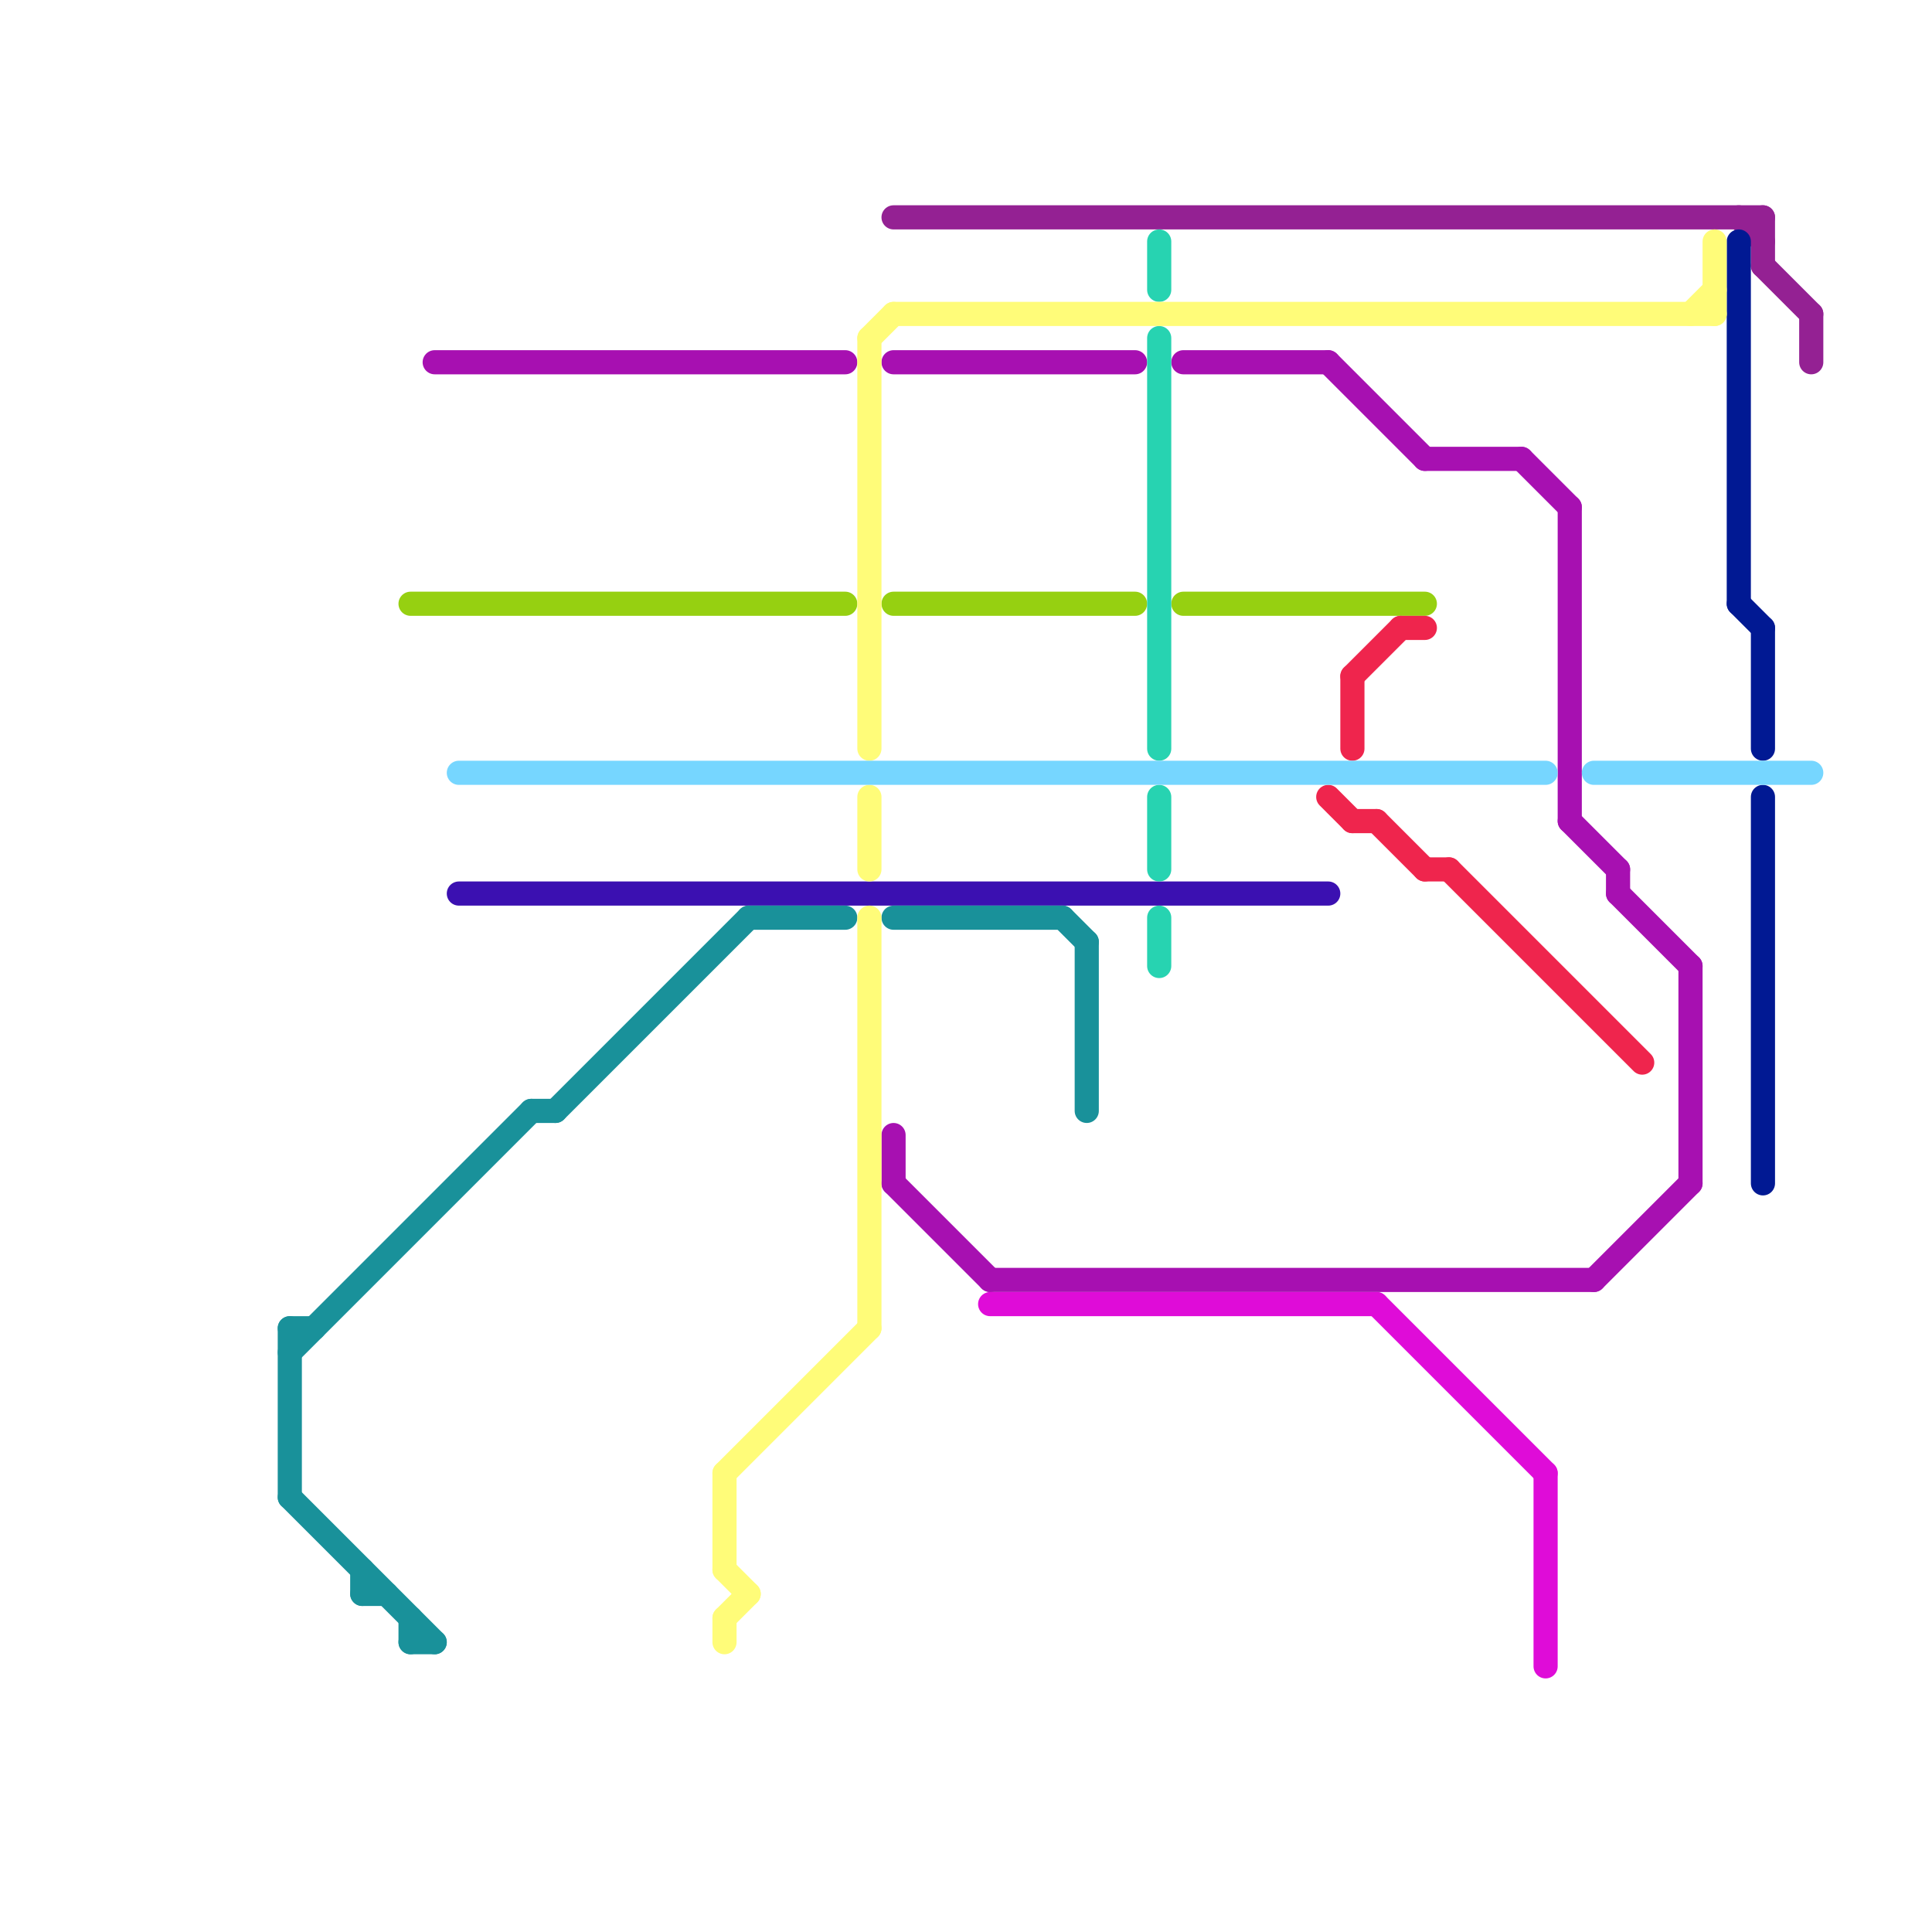 
<svg version="1.1" xmlns="http://www.w3.org/2000/svg" viewBox="0 0 80 80">
<style>text { font: 1px Helvetica; font-weight: 600; white-space: pre; dominant-baseline: central; } line { stroke-width: 1; fill: none; stroke-linecap: round; stroke-linejoin: round; } .c0 { stroke: #942193 } .c1 { stroke: #3b10b1 } .c2 { stroke: #a710b1 } .c3 { stroke: #96d011 } .c4 { stroke: #27d3b1 } .c5 { stroke: #ef254d } .c6 { stroke: #19919a } .c7 { stroke: #011993 } .c8 { stroke: #fffc79 } .c9 { stroke: #76d6ff } .c10 { stroke: #df0cd8 } .w1 { stroke-width: 1; }</style><defs><g id="wm-xf"><circle r="1.2" fill="#000"/><circle r="0.9" fill="#fff"/><circle r="0.6" fill="#000"/><circle r="0.3" fill="#fff"/></g><g id="wm"><circle r="0.6" fill="#000"/><circle r="0.3" fill="#fff"/></g></defs><line class="c0 " x1="37" y1="9" x2="73" y2="9"/><line class="c0 " x1="72" y1="9" x2="73" y2="10"/><line class="c0 " x1="75" y1="13" x2="75" y2="15"/><line class="c0 " x1="73" y1="9" x2="73" y2="11"/><line class="c0 " x1="73" y1="11" x2="75" y2="13"/><line class="c1 " x1="19" y1="37" x2="55" y2="37"/><line class="c2 " x1="67" y1="37" x2="70" y2="40"/><line class="c2 " x1="49" y1="15" x2="55" y2="15"/><line class="c2 " x1="66" y1="53" x2="70" y2="49"/><line class="c2 " x1="65" y1="21" x2="65" y2="34"/><line class="c2 " x1="37" y1="49" x2="41" y2="53"/><line class="c2 " x1="55" y1="15" x2="59" y2="19"/><line class="c2 " x1="67" y1="36" x2="67" y2="37"/><line class="c2 " x1="70" y1="40" x2="70" y2="49"/><line class="c2 " x1="65" y1="34" x2="67" y2="36"/><line class="c2 " x1="37" y1="15" x2="47" y2="15"/><line class="c2 " x1="37" y1="47" x2="37" y2="49"/><line class="c2 " x1="41" y1="53" x2="66" y2="53"/><line class="c2 " x1="18" y1="15" x2="35" y2="15"/><line class="c2 " x1="59" y1="19" x2="63" y2="19"/><line class="c2 " x1="63" y1="19" x2="65" y2="21"/><line class="c3 " x1="49" y1="25" x2="59" y2="25"/><line class="c3 " x1="37" y1="25" x2="47" y2="25"/><line class="c3 " x1="17" y1="25" x2="35" y2="25"/><line class="c4 " x1="48" y1="38" x2="48" y2="40"/><line class="c4 " x1="48" y1="33" x2="48" y2="36"/><line class="c4 " x1="48" y1="10" x2="48" y2="12"/><line class="c4 " x1="48" y1="14" x2="48" y2="31"/><line class="c5 " x1="56" y1="28" x2="58" y2="26"/><line class="c5 " x1="59" y1="36" x2="60" y2="36"/><line class="c5 " x1="56" y1="28" x2="56" y2="31"/><line class="c5 " x1="56" y1="34" x2="57" y2="34"/><line class="c5 " x1="55" y1="33" x2="56" y2="34"/><line class="c5 " x1="57" y1="34" x2="59" y2="36"/><line class="c5 " x1="60" y1="36" x2="68" y2="44"/><line class="c5 " x1="58" y1="26" x2="59" y2="26"/><line class="c6 " x1="15" y1="66" x2="16" y2="66"/><line class="c6 " x1="31" y1="38" x2="35" y2="38"/><line class="c6 " x1="23" y1="46" x2="31" y2="38"/><line class="c6 " x1="22" y1="46" x2="23" y2="46"/><line class="c6 " x1="17" y1="67" x2="17" y2="68"/><line class="c6 " x1="12" y1="55" x2="12" y2="62"/><line class="c6 " x1="12" y1="55" x2="13" y2="55"/><line class="c6 " x1="45" y1="39" x2="45" y2="46"/><line class="c6 " x1="15" y1="65" x2="15" y2="66"/><line class="c6 " x1="12" y1="56" x2="22" y2="46"/><line class="c6 " x1="12" y1="62" x2="18" y2="68"/><line class="c6 " x1="37" y1="38" x2="44" y2="38"/><line class="c6 " x1="44" y1="38" x2="45" y2="39"/><line class="c6 " x1="17" y1="68" x2="18" y2="68"/><line class="c7 " x1="72" y1="10" x2="72" y2="25"/><line class="c7 " x1="72" y1="25" x2="73" y2="26"/><line class="c7 " x1="73" y1="33" x2="73" y2="49"/><line class="c7 " x1="73" y1="26" x2="73" y2="31"/><line class="c8 " x1="30" y1="67" x2="30" y2="68"/><line class="c8 " x1="36" y1="14" x2="37" y2="13"/><line class="c8 " x1="30" y1="61" x2="36" y2="55"/><line class="c8 " x1="30" y1="65" x2="31" y2="66"/><line class="c8 " x1="30" y1="61" x2="30" y2="65"/><line class="c8 " x1="36" y1="38" x2="36" y2="55"/><line class="c8 " x1="70" y1="13" x2="71" y2="12"/><line class="c8 " x1="36" y1="14" x2="36" y2="31"/><line class="c8 " x1="30" y1="67" x2="31" y2="66"/><line class="c8 " x1="37" y1="13" x2="71" y2="13"/><line class="c8 " x1="71" y1="10" x2="71" y2="13"/><line class="c8 " x1="36" y1="33" x2="36" y2="36"/><line class="c9 " x1="66" y1="32" x2="75" y2="32"/><line class="c9 " x1="19" y1="32" x2="64" y2="32"/><line class="c10 " x1="64" y1="61" x2="64" y2="69"/><line class="c10 " x1="41" y1="54" x2="57" y2="54"/><line class="c10 " x1="57" y1="54" x2="64" y2="61"/>
</svg>
